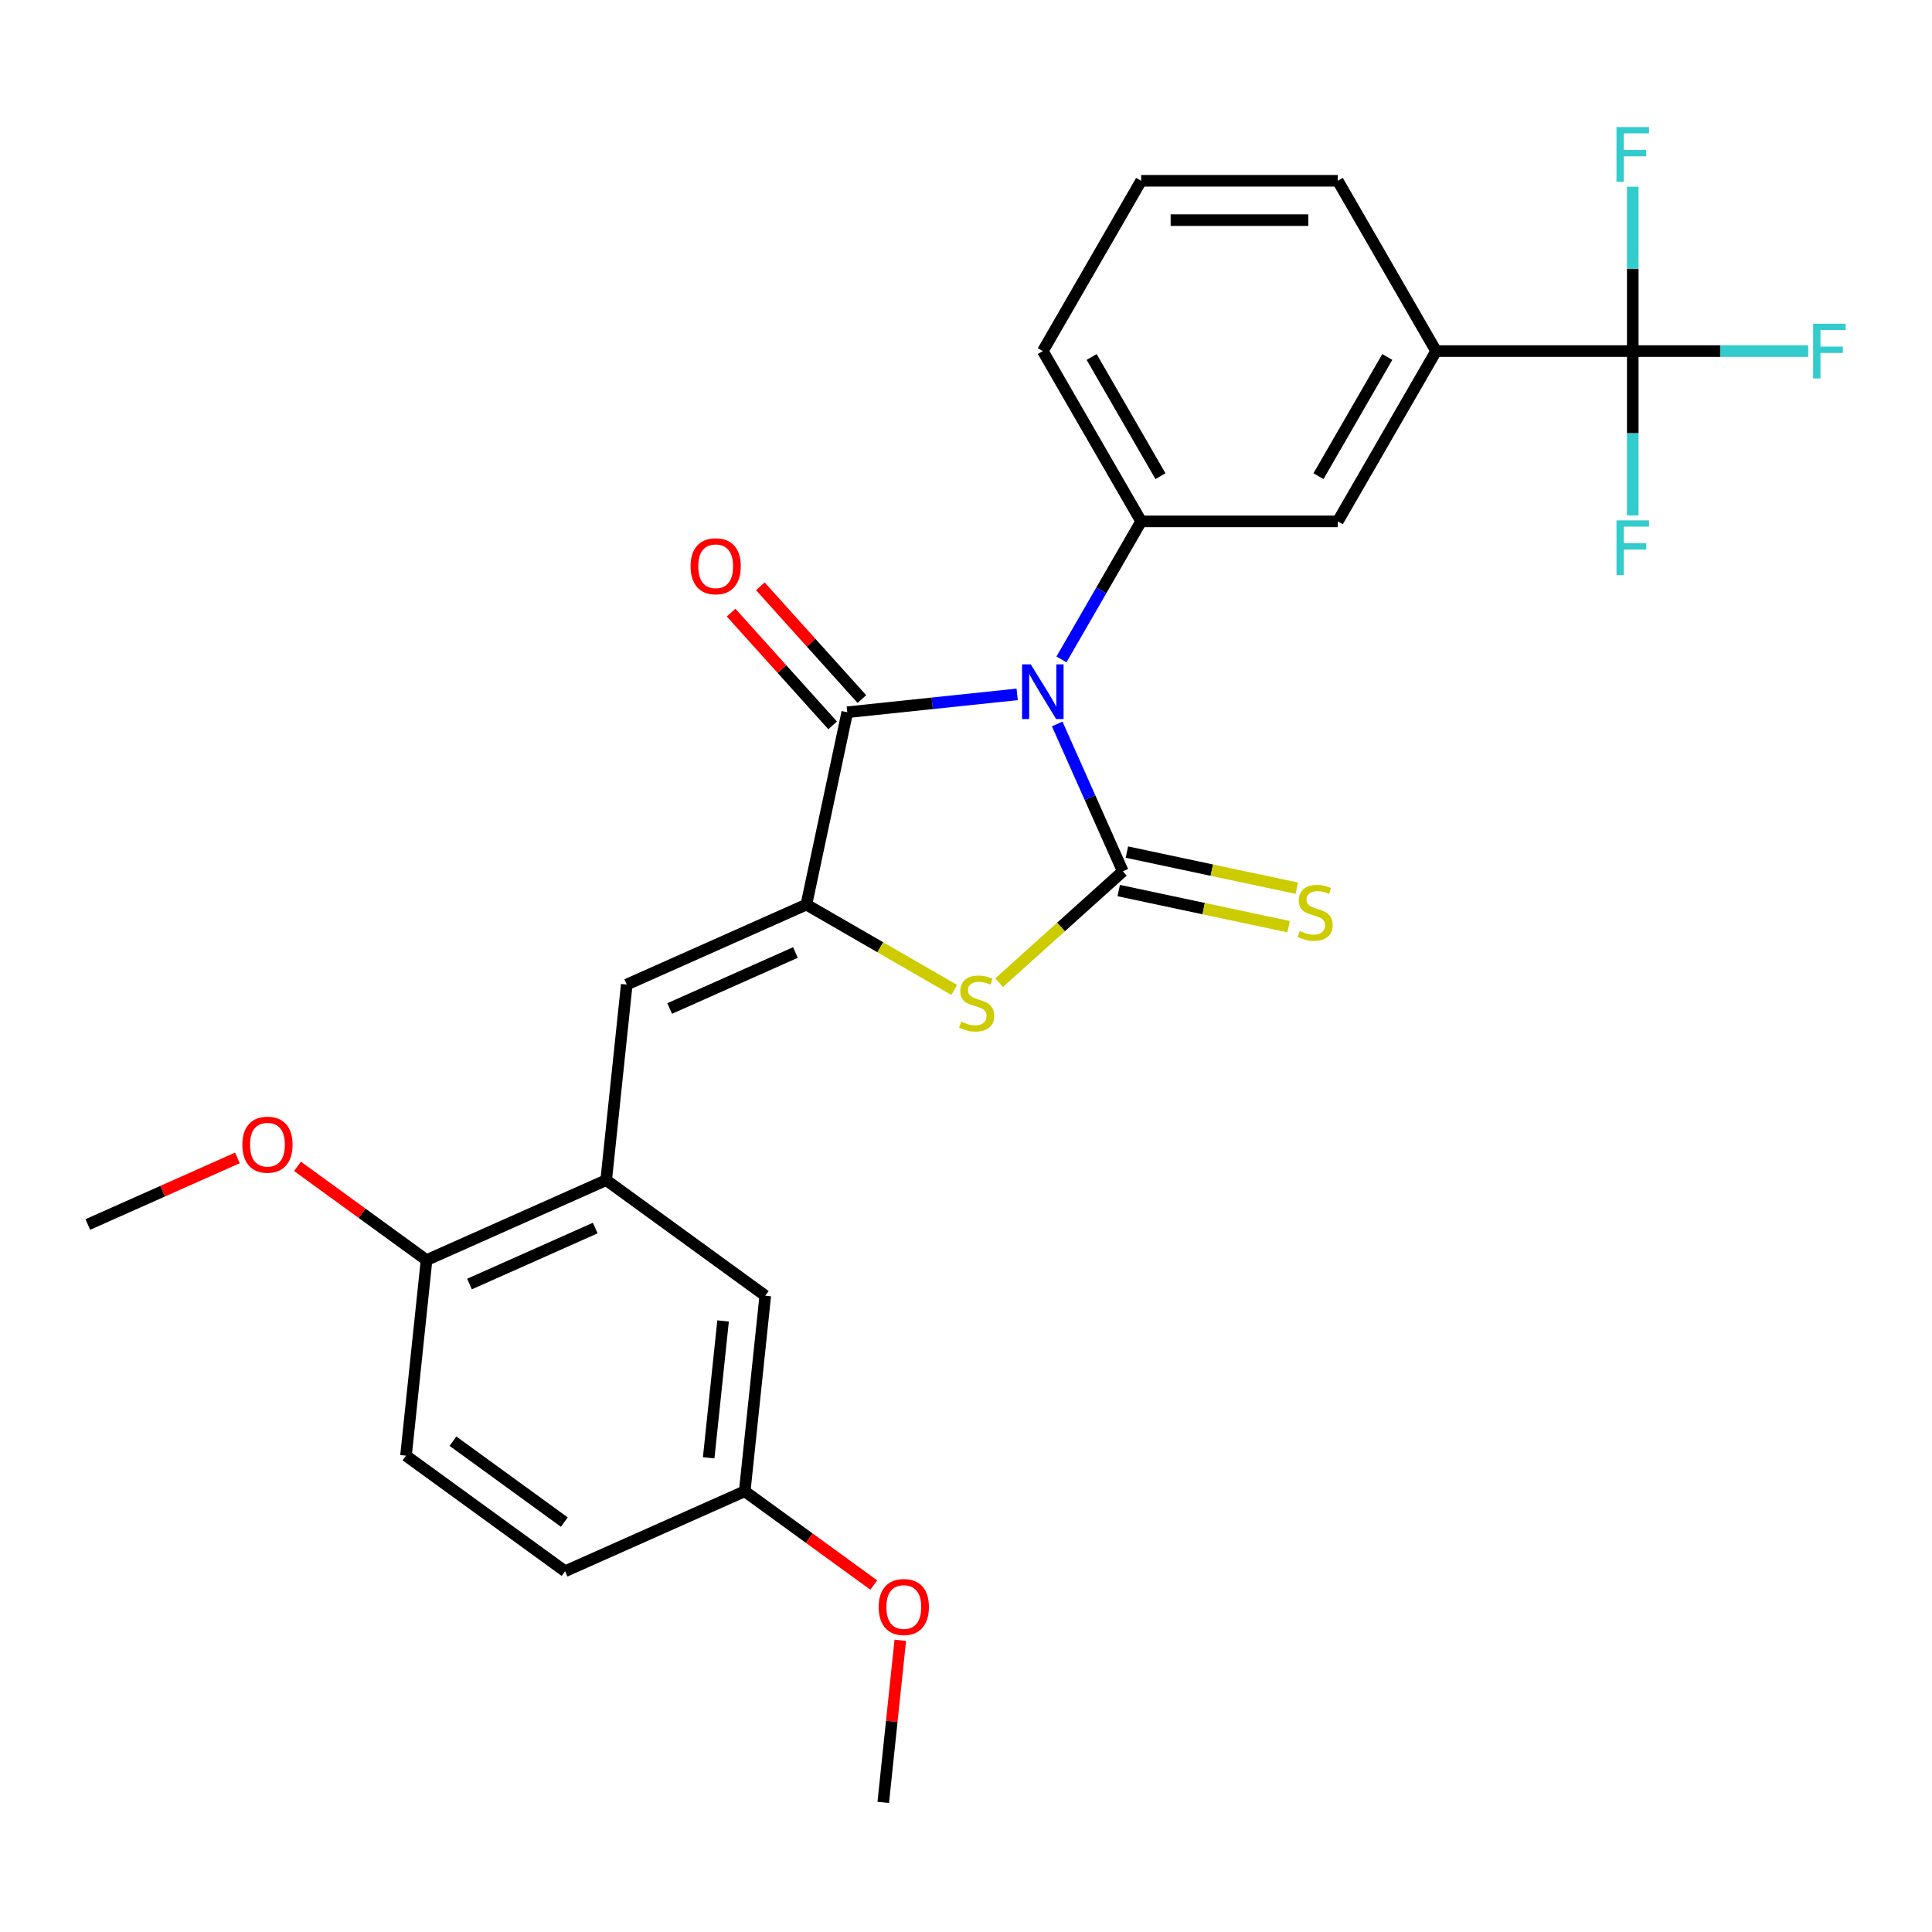 <?xml version='1.0' encoding='iso-8859-1'?>
<svg version='1.1' baseProfile='full'
              xmlns='http://www.w3.org/2000/svg'
                      xmlns:rdkit='http://www.rdkit.org/xml'
                      xmlns:xlink='http://www.w3.org/1999/xlink'
                  xml:space='preserve'
width='1000px' height='1000px' viewBox='0 0 1000 1000'>
<!-- END OF HEADER -->
<rect style='opacity:1.0;fill:#FFFFFF;stroke:none' width='1000' height='1000' x='0' y='0'> </rect>
<path class='bond-0' d='M 547.204,374.718 L 564.184,412.857' style='fill:none;fill-rule:evenodd;stroke:#0000FF;stroke-width:6px;stroke-linecap:butt;stroke-linejoin:miter;stroke-opacity:1' />
<path class='bond-0' d='M 564.184,412.857 L 581.165,450.995' style='fill:none;fill-rule:evenodd;stroke:#000000;stroke-width:6px;stroke-linecap:butt;stroke-linejoin:miter;stroke-opacity:1' />
<path class='bond-2' d='M 526.482,359.41 L 482.513,364.031' style='fill:none;fill-rule:evenodd;stroke:#0000FF;stroke-width:6px;stroke-linecap:butt;stroke-linejoin:miter;stroke-opacity:1' />
<path class='bond-2' d='M 482.513,364.031 L 438.543,368.653' style='fill:none;fill-rule:evenodd;stroke:#000000;stroke-width:6px;stroke-linecap:butt;stroke-linejoin:miter;stroke-opacity:1' />
<path class='bond-4' d='M 549.411,341.309 L 570.034,305.589' style='fill:none;fill-rule:evenodd;stroke:#0000FF;stroke-width:6px;stroke-linecap:butt;stroke-linejoin:miter;stroke-opacity:1' />
<path class='bond-4' d='M 570.034,305.589 L 590.657,269.868' style='fill:none;fill-rule:evenodd;stroke:#000000;stroke-width:6px;stroke-linecap:butt;stroke-linejoin:miter;stroke-opacity:1' />
<path class='bond-3' d='M 581.165,450.995 L 549.158,479.814' style='fill:none;fill-rule:evenodd;stroke:#000000;stroke-width:6px;stroke-linecap:butt;stroke-linejoin:miter;stroke-opacity:1' />
<path class='bond-3' d='M 549.158,479.814 L 517.151,508.633' style='fill:none;fill-rule:evenodd;stroke:#CCCC00;stroke-width:6px;stroke-linecap:butt;stroke-linejoin:miter;stroke-opacity:1' />
<path class='bond-9' d='M 579.049,460.951 L 623.015,470.296' style='fill:none;fill-rule:evenodd;stroke:#000000;stroke-width:6px;stroke-linecap:butt;stroke-linejoin:miter;stroke-opacity:1' />
<path class='bond-9' d='M 623.015,470.296 L 666.981,479.642' style='fill:none;fill-rule:evenodd;stroke:#CCCC00;stroke-width:6px;stroke-linecap:butt;stroke-linejoin:miter;stroke-opacity:1' />
<path class='bond-9' d='M 583.281,441.04 L 627.247,450.385' style='fill:none;fill-rule:evenodd;stroke:#000000;stroke-width:6px;stroke-linecap:butt;stroke-linejoin:miter;stroke-opacity:1' />
<path class='bond-9' d='M 627.247,450.385 L 671.213,459.73' style='fill:none;fill-rule:evenodd;stroke:#CCCC00;stroke-width:6px;stroke-linecap:butt;stroke-linejoin:miter;stroke-opacity:1' />
<path class='bond-1' d='M 417.382,468.21 L 438.543,368.653' style='fill:none;fill-rule:evenodd;stroke:#000000;stroke-width:6px;stroke-linecap:butt;stroke-linejoin:miter;stroke-opacity:1' />
<path class='bond-5' d='M 417.382,468.21 L 324.4,509.608' style='fill:none;fill-rule:evenodd;stroke:#000000;stroke-width:6px;stroke-linecap:butt;stroke-linejoin:miter;stroke-opacity:1' />
<path class='bond-5' d='M 411.714,493.016 L 346.627,521.994' style='fill:none;fill-rule:evenodd;stroke:#000000;stroke-width:6px;stroke-linecap:butt;stroke-linejoin:miter;stroke-opacity:1' />
<path class='bond-27' d='M 417.382,468.21 L 455.642,490.299' style='fill:none;fill-rule:evenodd;stroke:#000000;stroke-width:6px;stroke-linecap:butt;stroke-linejoin:miter;stroke-opacity:1' />
<path class='bond-27' d='M 455.642,490.299 L 493.902,512.389' style='fill:none;fill-rule:evenodd;stroke:#CCCC00;stroke-width:6px;stroke-linecap:butt;stroke-linejoin:miter;stroke-opacity:1' />
<path class='bond-11' d='M 446.107,361.842 L 419.827,332.655' style='fill:none;fill-rule:evenodd;stroke:#000000;stroke-width:6px;stroke-linecap:butt;stroke-linejoin:miter;stroke-opacity:1' />
<path class='bond-11' d='M 419.827,332.655 L 393.546,303.468' style='fill:none;fill-rule:evenodd;stroke:#FF0000;stroke-width:6px;stroke-linecap:butt;stroke-linejoin:miter;stroke-opacity:1' />
<path class='bond-11' d='M 430.979,375.463 L 404.699,346.276' style='fill:none;fill-rule:evenodd;stroke:#000000;stroke-width:6px;stroke-linecap:butt;stroke-linejoin:miter;stroke-opacity:1' />
<path class='bond-11' d='M 404.699,346.276 L 378.419,317.089' style='fill:none;fill-rule:evenodd;stroke:#FF0000;stroke-width:6px;stroke-linecap:butt;stroke-linejoin:miter;stroke-opacity:1' />
<path class='bond-10' d='M 590.657,269.868 L 692.438,269.868' style='fill:none;fill-rule:evenodd;stroke:#000000;stroke-width:6px;stroke-linecap:butt;stroke-linejoin:miter;stroke-opacity:1' />
<path class='bond-20' d='M 590.657,269.868 L 539.767,181.723' style='fill:none;fill-rule:evenodd;stroke:#000000;stroke-width:6px;stroke-linecap:butt;stroke-linejoin:miter;stroke-opacity:1' />
<path class='bond-20' d='M 600.653,246.469 L 565.029,184.767' style='fill:none;fill-rule:evenodd;stroke:#000000;stroke-width:6px;stroke-linecap:butt;stroke-linejoin:miter;stroke-opacity:1' />
<path class='bond-7' d='M 324.4,509.608 L 313.761,610.831' style='fill:none;fill-rule:evenodd;stroke:#000000;stroke-width:6px;stroke-linecap:butt;stroke-linejoin:miter;stroke-opacity:1' />
<path class='bond-6' d='M 845.11,181.723 L 743.329,181.723' style='fill:none;fill-rule:evenodd;stroke:#000000;stroke-width:6px;stroke-linecap:butt;stroke-linejoin:miter;stroke-opacity:1' />
<path class='bond-14' d='M 845.11,181.723 L 890.519,181.723' style='fill:none;fill-rule:evenodd;stroke:#000000;stroke-width:6px;stroke-linecap:butt;stroke-linejoin:miter;stroke-opacity:1' />
<path class='bond-14' d='M 890.519,181.723 L 935.927,181.723' style='fill:none;fill-rule:evenodd;stroke:#33CCCC;stroke-width:6px;stroke-linecap:butt;stroke-linejoin:miter;stroke-opacity:1' />
<path class='bond-15' d='M 845.11,181.723 L 845.11,224.262' style='fill:none;fill-rule:evenodd;stroke:#000000;stroke-width:6px;stroke-linecap:butt;stroke-linejoin:miter;stroke-opacity:1' />
<path class='bond-15' d='M 845.11,224.262 L 845.11,266.8' style='fill:none;fill-rule:evenodd;stroke:#33CCCC;stroke-width:6px;stroke-linecap:butt;stroke-linejoin:miter;stroke-opacity:1' />
<path class='bond-16' d='M 845.11,181.723 L 845.11,139.185' style='fill:none;fill-rule:evenodd;stroke:#000000;stroke-width:6px;stroke-linecap:butt;stroke-linejoin:miter;stroke-opacity:1' />
<path class='bond-16' d='M 845.11,139.185 L 845.11,96.647' style='fill:none;fill-rule:evenodd;stroke:#33CCCC;stroke-width:6px;stroke-linecap:butt;stroke-linejoin:miter;stroke-opacity:1' />
<path class='bond-12' d='M 313.761,610.831 L 220.779,652.23' style='fill:none;fill-rule:evenodd;stroke:#000000;stroke-width:6px;stroke-linecap:butt;stroke-linejoin:miter;stroke-opacity:1' />
<path class='bond-12' d='M 308.093,635.637 L 243.006,664.616' style='fill:none;fill-rule:evenodd;stroke:#000000;stroke-width:6px;stroke-linecap:butt;stroke-linejoin:miter;stroke-opacity:1' />
<path class='bond-13' d='M 313.761,610.831 L 396.103,670.657' style='fill:none;fill-rule:evenodd;stroke:#000000;stroke-width:6px;stroke-linecap:butt;stroke-linejoin:miter;stroke-opacity:1' />
<path class='bond-8' d='M 743.329,181.723 L 692.438,269.868' style='fill:none;fill-rule:evenodd;stroke:#000000;stroke-width:6px;stroke-linecap:butt;stroke-linejoin:miter;stroke-opacity:1' />
<path class='bond-8' d='M 718.066,184.767 L 682.443,246.469' style='fill:none;fill-rule:evenodd;stroke:#000000;stroke-width:6px;stroke-linecap:butt;stroke-linejoin:miter;stroke-opacity:1' />
<path class='bond-28' d='M 743.329,181.723 L 692.438,93.578' style='fill:none;fill-rule:evenodd;stroke:#000000;stroke-width:6px;stroke-linecap:butt;stroke-linejoin:miter;stroke-opacity:1' />
<path class='bond-17' d='M 220.779,652.23 L 210.14,753.453' style='fill:none;fill-rule:evenodd;stroke:#000000;stroke-width:6px;stroke-linecap:butt;stroke-linejoin:miter;stroke-opacity:1' />
<path class='bond-21' d='M 220.779,652.23 L 187.38,627.964' style='fill:none;fill-rule:evenodd;stroke:#000000;stroke-width:6px;stroke-linecap:butt;stroke-linejoin:miter;stroke-opacity:1' />
<path class='bond-21' d='M 187.38,627.964 L 153.981,603.698' style='fill:none;fill-rule:evenodd;stroke:#FF0000;stroke-width:6px;stroke-linecap:butt;stroke-linejoin:miter;stroke-opacity:1' />
<path class='bond-18' d='M 396.103,670.657 L 385.464,771.881' style='fill:none;fill-rule:evenodd;stroke:#000000;stroke-width:6px;stroke-linecap:butt;stroke-linejoin:miter;stroke-opacity:1' />
<path class='bond-18' d='M 374.263,683.713 L 366.816,754.569' style='fill:none;fill-rule:evenodd;stroke:#000000;stroke-width:6px;stroke-linecap:butt;stroke-linejoin:miter;stroke-opacity:1' />
<path class='bond-29' d='M 210.14,753.453 L 292.483,813.279' style='fill:none;fill-rule:evenodd;stroke:#000000;stroke-width:6px;stroke-linecap:butt;stroke-linejoin:miter;stroke-opacity:1' />
<path class='bond-29' d='M 234.456,745.958 L 292.096,787.836' style='fill:none;fill-rule:evenodd;stroke:#000000;stroke-width:6px;stroke-linecap:butt;stroke-linejoin:miter;stroke-opacity:1' />
<path class='bond-19' d='M 385.464,771.881 L 292.483,813.279' style='fill:none;fill-rule:evenodd;stroke:#000000;stroke-width:6px;stroke-linecap:butt;stroke-linejoin:miter;stroke-opacity:1' />
<path class='bond-22' d='M 385.464,771.881 L 418.864,796.146' style='fill:none;fill-rule:evenodd;stroke:#000000;stroke-width:6px;stroke-linecap:butt;stroke-linejoin:miter;stroke-opacity:1' />
<path class='bond-22' d='M 418.864,796.146 L 452.263,820.412' style='fill:none;fill-rule:evenodd;stroke:#FF0000;stroke-width:6px;stroke-linecap:butt;stroke-linejoin:miter;stroke-opacity:1' />
<path class='bond-24' d='M 539.767,181.723 L 590.657,93.578' style='fill:none;fill-rule:evenodd;stroke:#000000;stroke-width:6px;stroke-linecap:butt;stroke-linejoin:miter;stroke-opacity:1' />
<path class='bond-25' d='M 122.892,599.325 L 84.173,616.564' style='fill:none;fill-rule:evenodd;stroke:#FF0000;stroke-width:6px;stroke-linecap:butt;stroke-linejoin:miter;stroke-opacity:1' />
<path class='bond-25' d='M 84.173,616.564 L 45.455,633.802' style='fill:none;fill-rule:evenodd;stroke:#000000;stroke-width:6px;stroke-linecap:butt;stroke-linejoin:miter;stroke-opacity:1' />
<path class='bond-26' d='M 465.988,849.011 L 461.578,890.97' style='fill:none;fill-rule:evenodd;stroke:#FF0000;stroke-width:6px;stroke-linecap:butt;stroke-linejoin:miter;stroke-opacity:1' />
<path class='bond-26' d='M 461.578,890.97 L 457.168,932.93' style='fill:none;fill-rule:evenodd;stroke:#000000;stroke-width:6px;stroke-linecap:butt;stroke-linejoin:miter;stroke-opacity:1' />
<path class='bond-23' d='M 692.438,93.578 L 590.657,93.578' style='fill:none;fill-rule:evenodd;stroke:#000000;stroke-width:6px;stroke-linecap:butt;stroke-linejoin:miter;stroke-opacity:1' />
<path class='bond-23' d='M 677.171,113.935 L 605.924,113.935' style='fill:none;fill-rule:evenodd;stroke:#000000;stroke-width:6px;stroke-linecap:butt;stroke-linejoin:miter;stroke-opacity:1' />
<path  class='atom-0' d='M 533.507 343.854
L 542.787 358.854
Q 543.707 360.334, 545.187 363.014
Q 546.667 365.694, 546.747 365.854
L 546.747 343.854
L 550.507 343.854
L 550.507 372.174
L 546.627 372.174
L 536.667 355.774
Q 535.507 353.854, 534.267 351.654
Q 533.067 349.454, 532.707 348.774
L 532.707 372.174
L 529.027 372.174
L 529.027 343.854
L 533.507 343.854
' fill='#0000FF'/>
<path  class='atom-4' d='M 497.527 528.82
Q 497.847 528.94, 499.167 529.5
Q 500.487 530.06, 501.927 530.42
Q 503.407 530.74, 504.847 530.74
Q 507.527 530.74, 509.087 529.46
Q 510.647 528.14, 510.647 525.86
Q 510.647 524.3, 509.847 523.34
Q 509.087 522.38, 507.887 521.86
Q 506.687 521.34, 504.687 520.74
Q 502.167 519.98, 500.647 519.26
Q 499.167 518.54, 498.087 517.02
Q 497.047 515.5, 497.047 512.94
Q 497.047 509.38, 499.447 507.18
Q 501.887 504.98, 506.687 504.98
Q 509.967 504.98, 513.687 506.54
L 512.767 509.62
Q 509.367 508.22, 506.807 508.22
Q 504.047 508.22, 502.527 509.38
Q 501.007 510.5, 501.047 512.46
Q 501.047 513.98, 501.807 514.9
Q 502.607 515.82, 503.727 516.34
Q 504.887 516.86, 506.807 517.46
Q 509.367 518.26, 510.887 519.06
Q 512.407 519.86, 513.487 521.5
Q 514.607 523.1, 514.607 525.86
Q 514.607 529.78, 511.967 531.9
Q 509.367 533.98, 505.007 533.98
Q 502.487 533.98, 500.567 533.42
Q 498.687 532.9, 496.447 531.98
L 497.527 528.82
' fill='#CCCC00'/>
<path  class='atom-10' d='M 672.722 481.877
Q 673.042 481.997, 674.362 482.557
Q 675.682 483.117, 677.122 483.477
Q 678.602 483.797, 680.042 483.797
Q 682.722 483.797, 684.282 482.517
Q 685.842 481.197, 685.842 478.917
Q 685.842 477.357, 685.042 476.397
Q 684.282 475.437, 683.082 474.917
Q 681.882 474.397, 679.882 473.797
Q 677.362 473.037, 675.842 472.317
Q 674.362 471.597, 673.282 470.077
Q 672.242 468.557, 672.242 465.997
Q 672.242 462.437, 674.642 460.237
Q 677.082 458.037, 681.882 458.037
Q 685.162 458.037, 688.882 459.597
L 687.962 462.677
Q 684.562 461.277, 682.002 461.277
Q 679.242 461.277, 677.722 462.437
Q 676.202 463.557, 676.242 465.517
Q 676.242 467.037, 677.002 467.957
Q 677.802 468.877, 678.922 469.397
Q 680.082 469.917, 682.002 470.517
Q 684.562 471.317, 686.082 472.117
Q 687.602 472.917, 688.682 474.557
Q 689.802 476.157, 689.802 478.917
Q 689.802 482.837, 687.162 484.957
Q 684.562 487.037, 680.202 487.037
Q 677.682 487.037, 675.762 486.477
Q 673.882 485.957, 671.642 485.037
L 672.722 481.877
' fill='#CCCC00'/>
<path  class='atom-12' d='M 357.438 293.094
Q 357.438 286.294, 360.798 282.494
Q 364.158 278.694, 370.438 278.694
Q 376.718 278.694, 380.078 282.494
Q 383.438 286.294, 383.438 293.094
Q 383.438 299.974, 380.038 303.894
Q 376.638 307.774, 370.438 307.774
Q 364.198 307.774, 360.798 303.894
Q 357.438 300.014, 357.438 293.094
M 370.438 304.574
Q 374.758 304.574, 377.078 301.694
Q 379.438 298.774, 379.438 293.094
Q 379.438 287.534, 377.078 284.734
Q 374.758 281.894, 370.438 281.894
Q 366.118 281.894, 363.758 284.694
Q 361.438 287.494, 361.438 293.094
Q 361.438 298.814, 363.758 301.694
Q 366.118 304.574, 370.438 304.574
' fill='#FF0000'/>
<path  class='atom-15' d='M 938.471 167.563
L 955.311 167.563
L 955.311 170.803
L 942.271 170.803
L 942.271 179.403
L 953.871 179.403
L 953.871 182.683
L 942.271 182.683
L 942.271 195.883
L 938.471 195.883
L 938.471 167.563
' fill='#33CCCC'/>
<path  class='atom-16' d='M 836.69 269.345
L 853.53 269.345
L 853.53 272.585
L 840.49 272.585
L 840.49 281.185
L 852.09 281.185
L 852.09 284.465
L 840.49 284.465
L 840.49 297.665
L 836.69 297.665
L 836.69 269.345
' fill='#33CCCC'/>
<path  class='atom-17' d='M 836.69 65.782
L 853.53 65.782
L 853.53 69.022
L 840.49 69.022
L 840.49 77.622
L 852.09 77.622
L 852.09 80.902
L 840.49 80.902
L 840.49 94.102
L 836.69 94.102
L 836.69 65.782
' fill='#33CCCC'/>
<path  class='atom-22' d='M 125.436 592.484
Q 125.436 585.684, 128.796 581.884
Q 132.156 578.084, 138.436 578.084
Q 144.716 578.084, 148.076 581.884
Q 151.436 585.684, 151.436 592.484
Q 151.436 599.364, 148.036 603.284
Q 144.636 607.164, 138.436 607.164
Q 132.196 607.164, 128.796 603.284
Q 125.436 599.404, 125.436 592.484
M 138.436 603.964
Q 142.756 603.964, 145.076 601.084
Q 147.436 598.164, 147.436 592.484
Q 147.436 586.924, 145.076 584.124
Q 142.756 581.284, 138.436 581.284
Q 134.116 581.284, 131.756 584.084
Q 129.436 586.884, 129.436 592.484
Q 129.436 598.204, 131.756 601.084
Q 134.116 603.964, 138.436 603.964
' fill='#FF0000'/>
<path  class='atom-23' d='M 454.807 831.786
Q 454.807 824.986, 458.167 821.186
Q 461.527 817.386, 467.807 817.386
Q 474.087 817.386, 477.447 821.186
Q 480.807 824.986, 480.807 831.786
Q 480.807 838.666, 477.407 842.586
Q 474.007 846.466, 467.807 846.466
Q 461.567 846.466, 458.167 842.586
Q 454.807 838.706, 454.807 831.786
M 467.807 843.266
Q 472.127 843.266, 474.447 840.386
Q 476.807 837.466, 476.807 831.786
Q 476.807 826.226, 474.447 823.426
Q 472.127 820.586, 467.807 820.586
Q 463.487 820.586, 461.127 823.386
Q 458.807 826.186, 458.807 831.786
Q 458.807 837.506, 461.127 840.386
Q 463.487 843.266, 467.807 843.266
' fill='#FF0000'/>
</svg>
